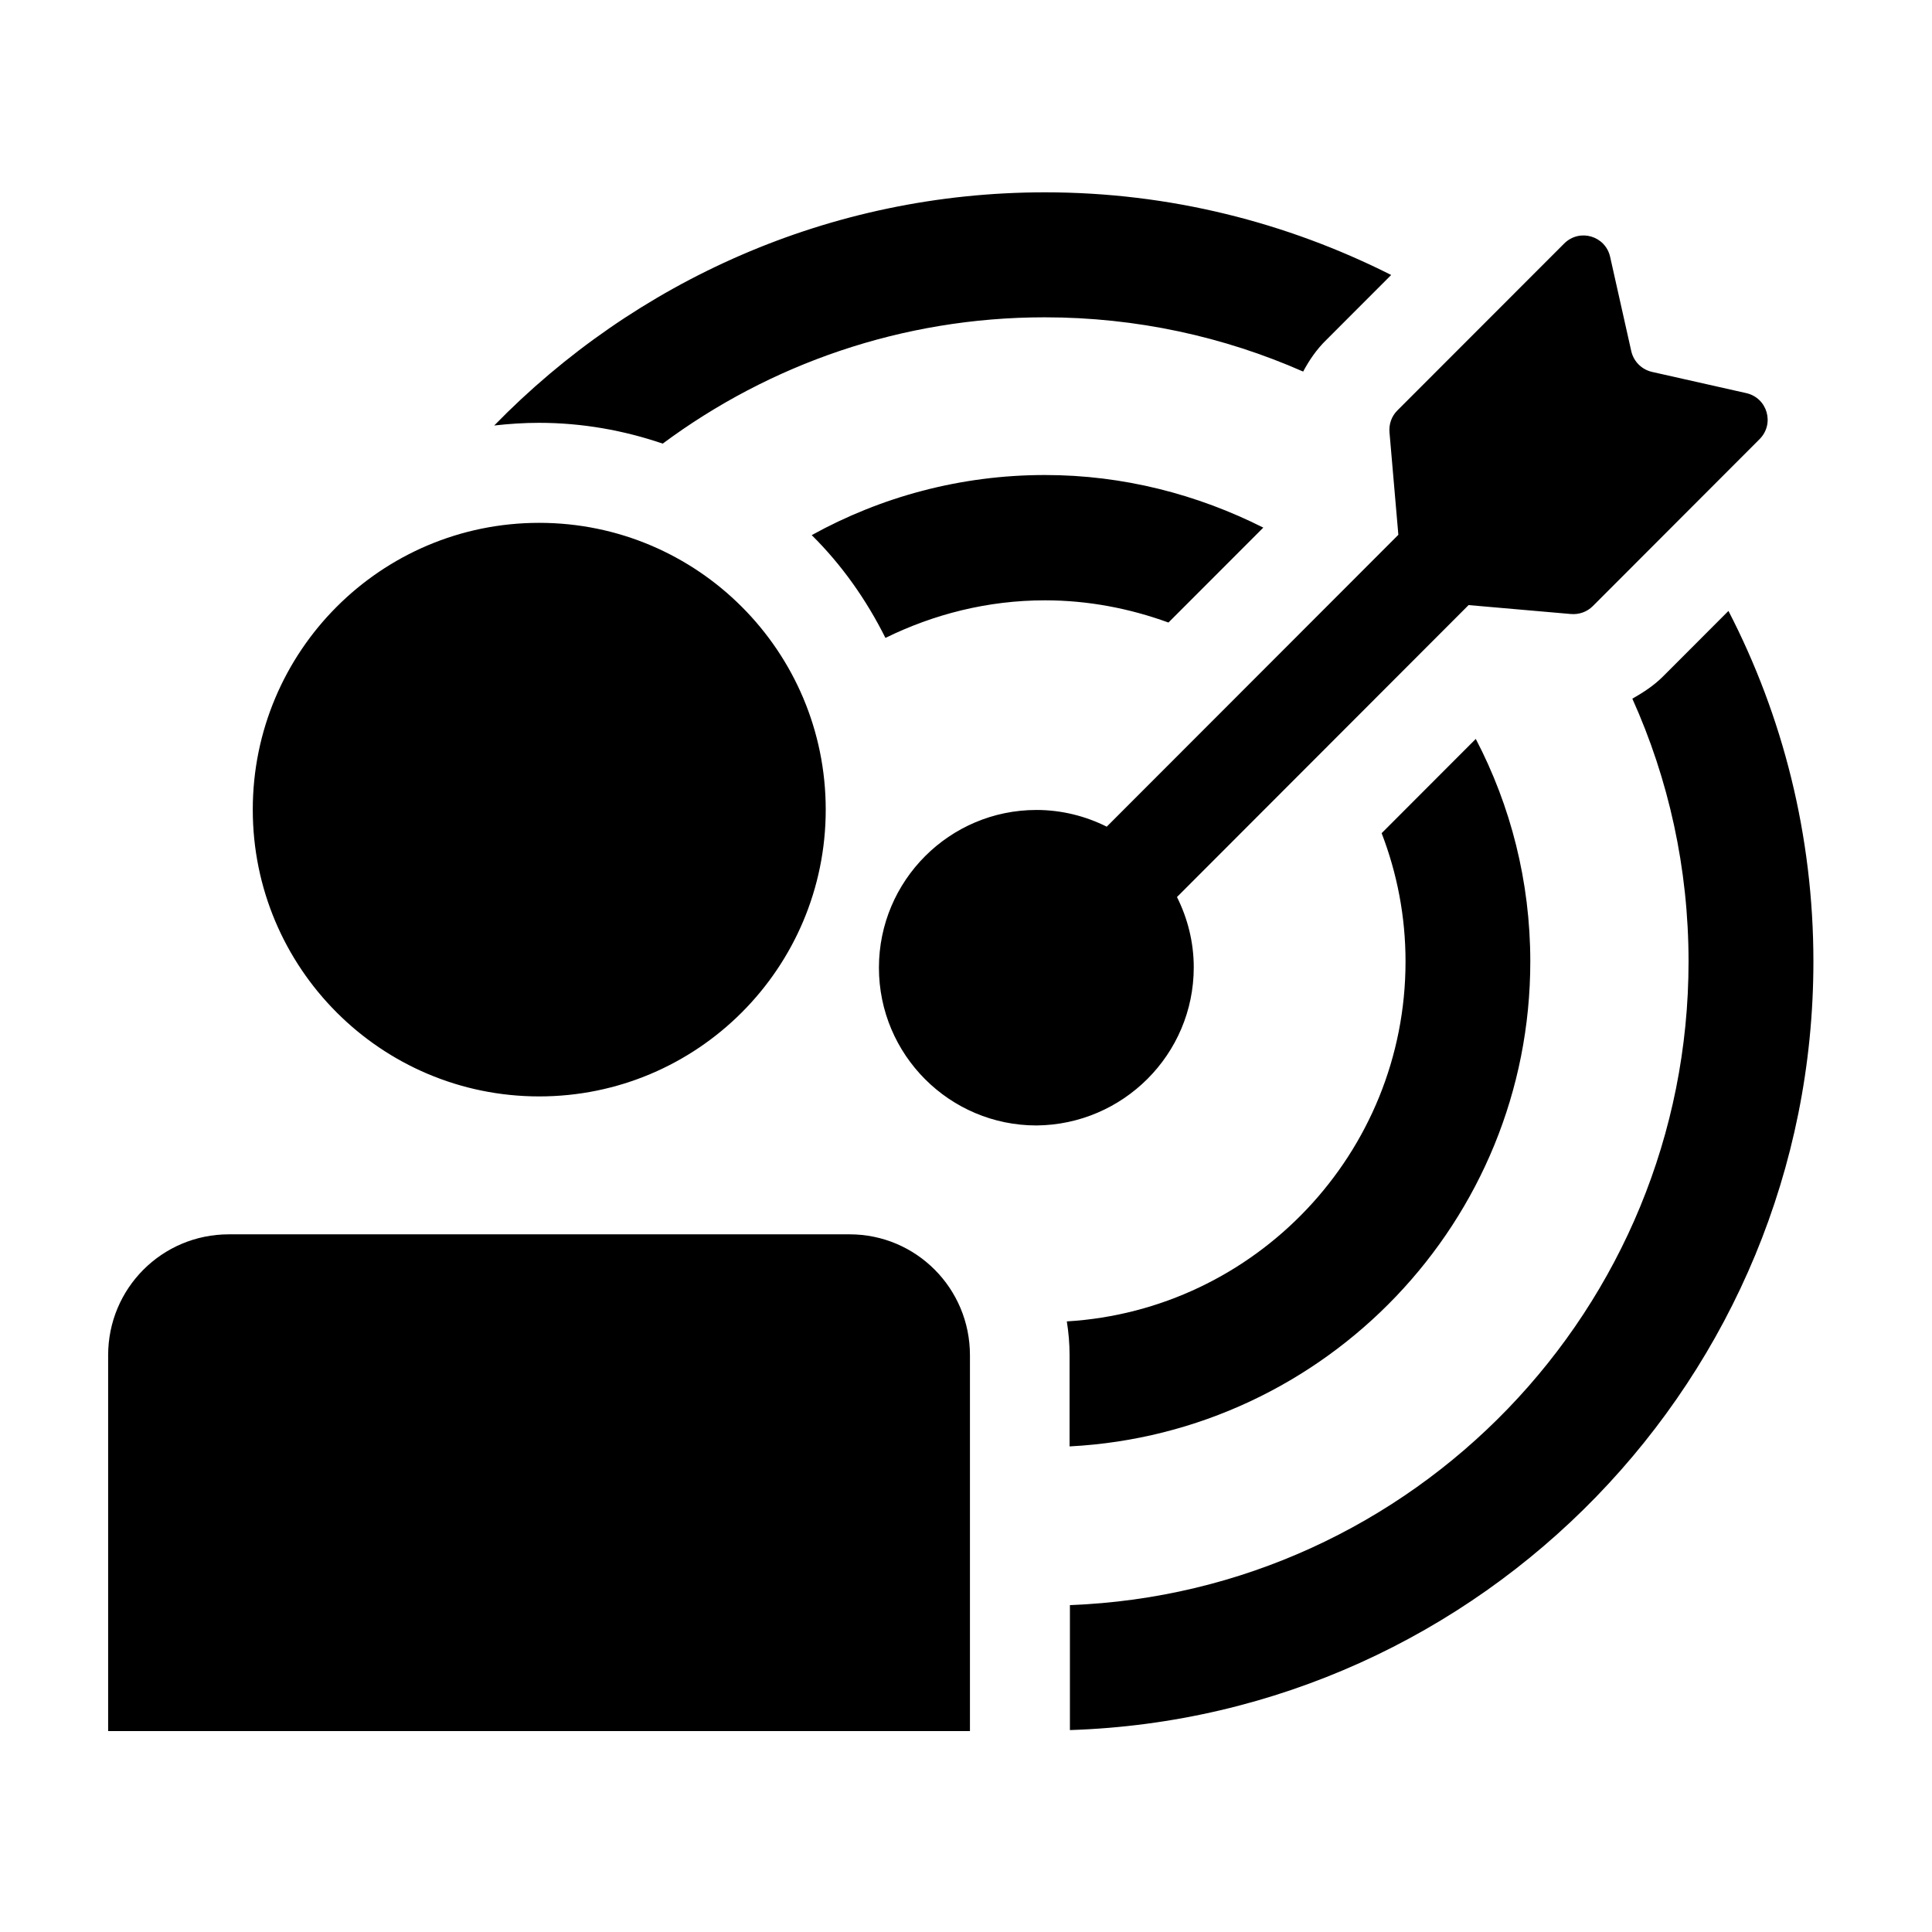 <svg xmlns="http://www.w3.org/2000/svg" xmlns:xlink="http://www.w3.org/1999/xlink" width="150" viewBox="0 0 112.5 112.5" height="150" preserveAspectRatio="xMidYMid meet"><defs><clipPath id="0a1e2ece95"><path d="M 6.293 11.199 L 105.602 11.199 L 105.602 100.801 L 6.293 100.801 Z M 6.293 11.199 " clip-rule="nonzero"></path></clipPath></defs><g clip-path="url(#0a1e2ece95)"><path fill="#000000" d="M 75.883 21.637 C 71.277 19.609 66.191 18.477 60.832 18.477 C 52.512 18.477 44.805 21.219 38.59 25.832 C 36.324 25.059 33.902 24.621 31.379 24.621 C 30.504 24.621 29.633 24.68 28.777 24.777 C 36.941 16.41 48.281 11.199 60.852 11.199 C 68.102 11.199 74.93 12.949 81.008 16.012 L 77.254 19.77 C 76.68 20.324 76.242 20.961 75.883 21.637 Z M 96.836 39.391 C 96.301 39.926 95.684 40.324 95.051 40.684 C 97.156 45.355 98.324 50.543 98.324 55.992 C 98.324 76.191 82.301 92.711 62.301 93.465 L 62.301 100.742 C 86.312 99.969 105.594 80.188 105.594 55.992 C 105.594 48.637 103.809 41.695 100.648 35.574 Z M 62.301 84.223 C 77.215 83.445 89.109 71.102 89.109 55.992 C 89.109 51.32 87.961 46.906 85.934 43.027 L 80.453 48.516 C 81.348 50.844 81.844 53.348 81.844 55.992 C 81.844 67.145 73.105 76.289 62.121 76.945 C 62.223 77.582 62.281 78.238 62.281 78.895 L 62.281 84.223 Z M 60.852 34.957 C 63.375 34.957 65.797 35.434 68.039 36.25 L 73.562 30.723 C 69.727 28.793 65.418 27.66 60.852 27.66 C 55.926 27.66 51.297 28.934 47.266 31.16 C 49.016 32.891 50.445 34.918 51.559 37.145 C 54.355 35.773 57.496 34.957 60.852 34.957 Z M 31.398 30.445 C 22.184 30.445 14.719 37.918 14.719 47.145 C 14.719 56.367 22.184 63.844 31.398 63.844 C 40.613 63.844 48.082 56.367 48.082 47.145 C 48.082 37.918 40.613 30.445 31.398 30.445 Z M 49.473 71.875 L 13.328 71.875 C 9.434 71.875 6.297 75.016 6.297 78.914 L 6.297 100.801 L 56.48 100.801 L 56.48 78.914 C 56.48 75.016 53.344 71.875 49.473 71.875 Z M 69.512 56.328 C 69.512 54.859 69.152 53.465 68.535 52.234 L 85.516 35.234 L 91.473 35.754 C 91.949 35.793 92.406 35.633 92.746 35.297 L 102.457 25.574 C 103.352 24.68 102.914 23.168 101.684 22.891 L 96.199 21.656 C 95.605 21.52 95.129 21.062 94.988 20.445 L 93.758 14.957 C 93.48 13.727 91.973 13.289 91.078 14.184 L 81.367 23.902 C 81.027 24.242 80.871 24.699 80.91 25.176 L 81.426 31.141 L 64.445 48.137 C 63.215 47.523 61.824 47.164 60.355 47.164 C 55.289 47.164 51.18 51.281 51.18 56.348 C 51.18 61.418 55.289 65.535 60.355 65.535 C 65.398 65.492 69.512 61.398 69.512 56.328 Z M 69.512 56.328 " fill-opacity="1" fill-rule="nonzero"></path></g></svg>
